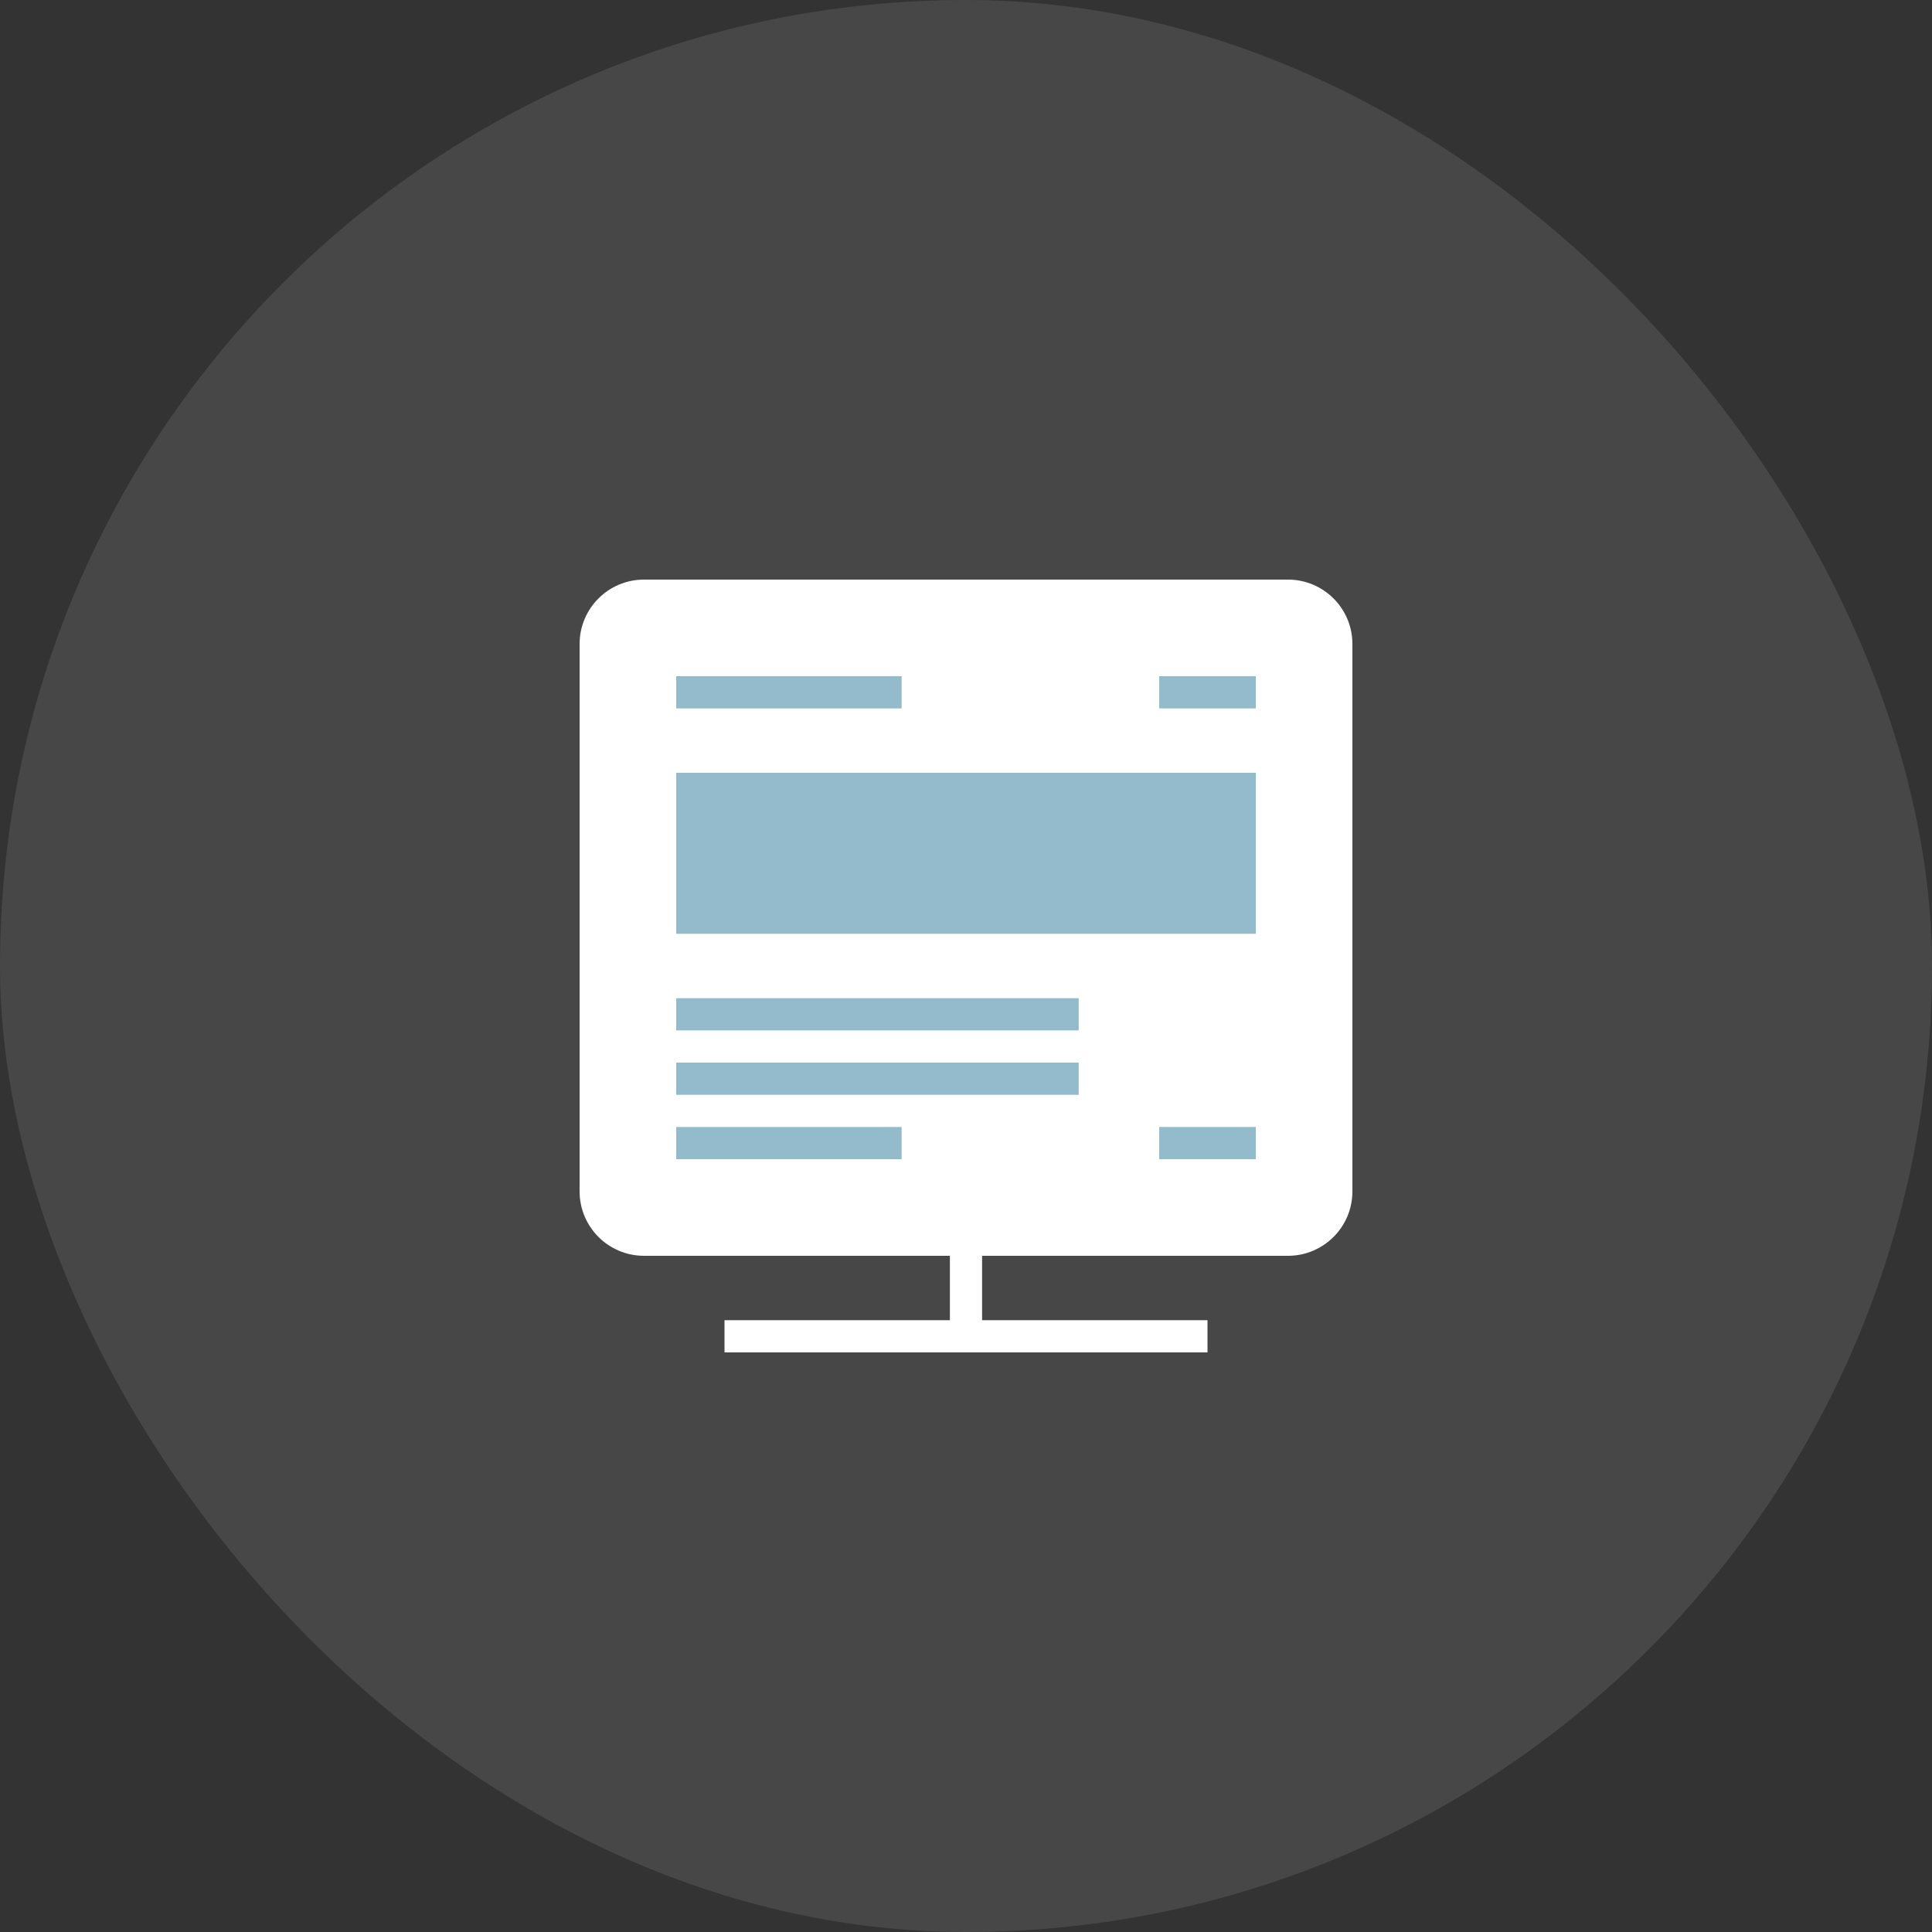 <svg width="120" height="120" viewBox="0 0 120 120" fill="none" xmlns="http://www.w3.org/2000/svg">
<rect x="0" y="0" width="120" height="120" fill="#333333" stroke="none"/>
<rect width="120" height="120" rx="60" fill="white" fill-opacity="0.1"/>
<path d="M36 40C36 37.791 37.791 36 40 36H80C82.209 36 84 37.791 84 40V74C84 76.209 82.209 78 80 78H40C37.791 78 36 76.209 36 74V40Z" fill="white"/>
<path d="M45 82H75V84H45V82Z" fill="white"/>
<path d="M42 42H56V44H42V42Z" fill="#93BBCB"/>
<path d="M72 42H78V44H72V42Z" fill="#93BBCB"/>
<path d="M72 70H78V72H72V70Z" fill="#93BBCB"/>
<path d="M42 70H56V72H42V70Z" fill="#93BBCB"/>
<path d="M42 66H67V68H42V66Z" fill="#93BBCB"/>
<path d="M42 62H67V64H42V62Z" fill="#93BBCB"/>
<path d="M42 48H78V58H42V48Z" fill="#93BBCB"/>
<path d="M61 77L61 84L59 84L59 77L61 77Z" fill="white"/>
</svg>
